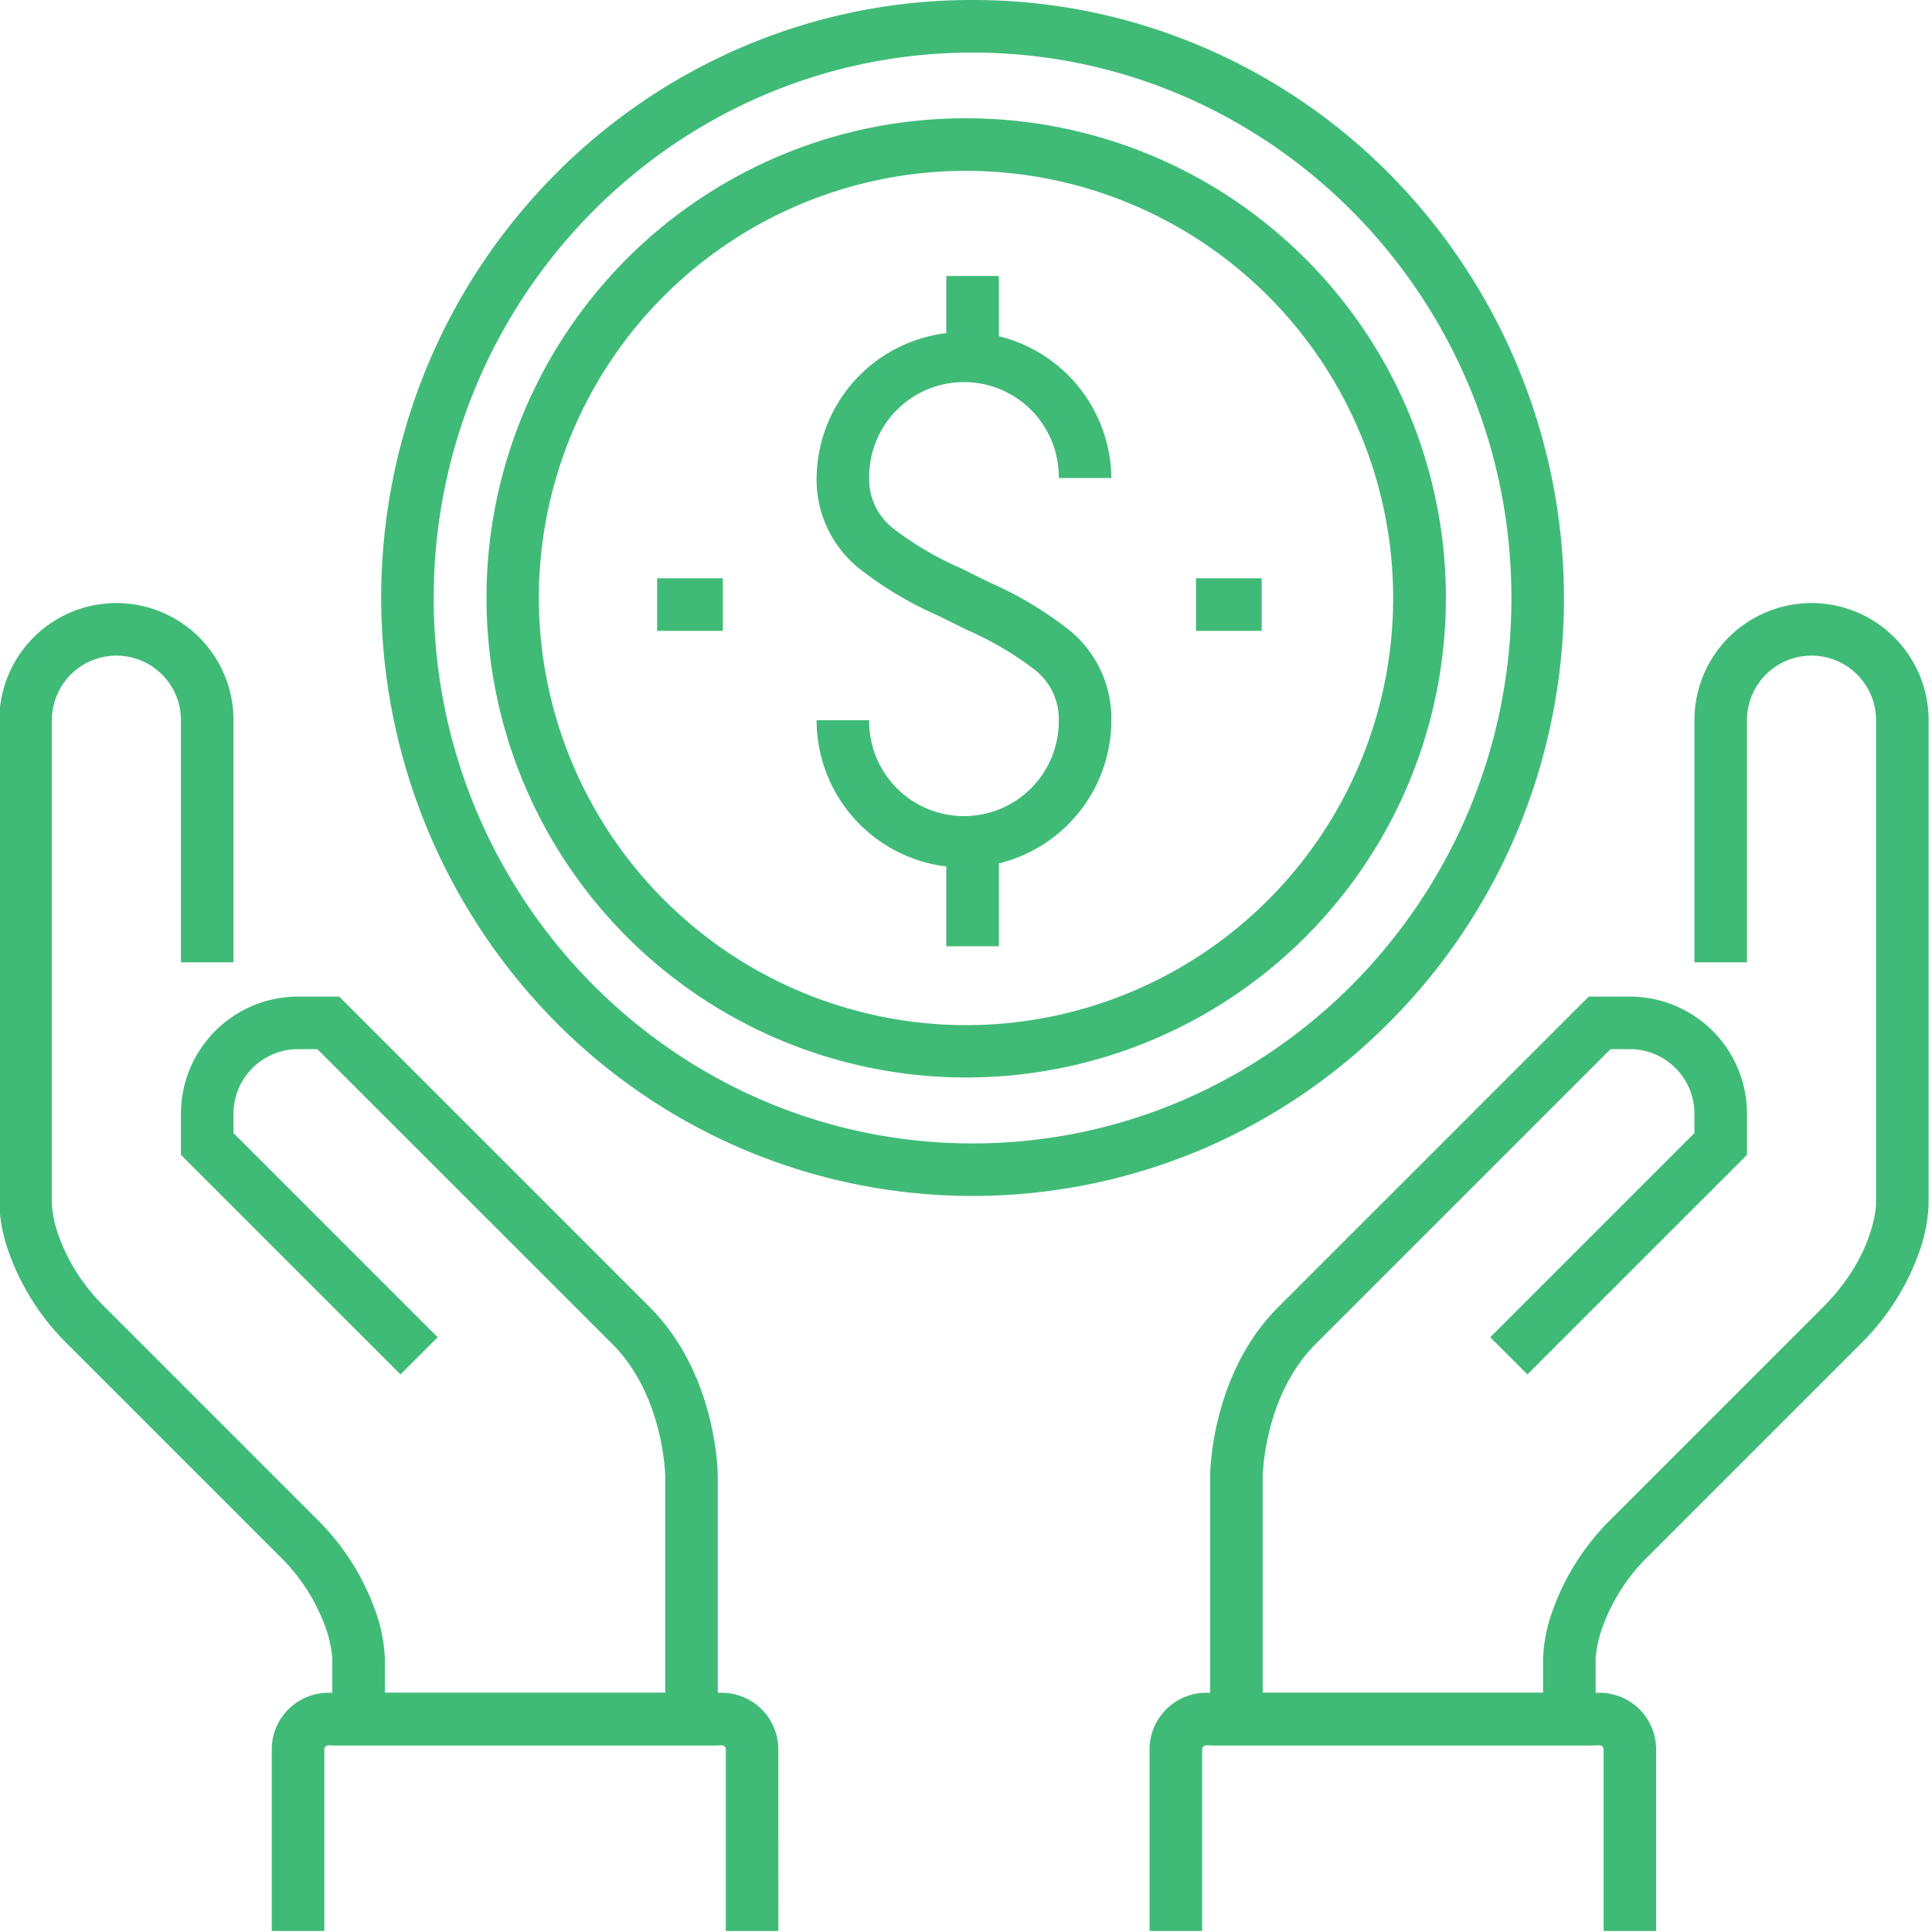 <svg xmlns="http://www.w3.org/2000/svg" xmlns:xlink="http://www.w3.org/1999/xlink" width="147" height="147" viewBox="0 0 147 147"><defs><clipPath id="a"><rect width="147" height="147" transform="translate(0 0.215)" fill="none" stroke="#40bb77" stroke-width="4"/></clipPath></defs><g transform="translate(0 -0.215)"><g transform="translate(0 0)" clip-path="url(#a)"><path d="M43-2A44.3,44.3,0,0,1,60.524,1.58a44.823,44.823,0,0,1,14.3,9.755A45.941,45.941,0,0,1,84.466,61.2a45.378,45.378,0,0,1-9.638,14.462,44.823,44.823,0,0,1-14.3,9.755,44.685,44.685,0,0,1-35.049,0,44.823,44.823,0,0,1-14.3-9.755A45.941,45.941,0,0,1,1.534,25.8a45.378,45.378,0,0,1,9.638-14.462,44.823,44.823,0,0,1,14.3-9.755A44.3,44.3,0,0,1,43-2Zm0,87c22.607,0,41-18.617,41-41.5S65.607,2,43,2,2,20.617,2,43.5,20.393,85,43,85Z" transform="translate(31 2.215)" fill="#40bb77"/><path d="M37.213,50.85A11.213,11.213,0,0,1,26,39.638h4a7.213,7.213,0,1,0,14.425,0,4.75,4.75,0,0,0-1.8-3.812,24.42,24.42,0,0,0-5.193-3.06c-.364-.179-.741-.364-1.116-.552s-.734-.364-1.092-.54a27.52,27.52,0,0,1-6.073-3.649A8.665,8.665,0,0,1,26,21.213a11.213,11.213,0,0,1,22.425,0h-4a7.213,7.213,0,1,0-14.425,0,4.75,4.75,0,0,0,1.8,3.812,24.42,24.42,0,0,0,5.193,3.06c.364.179.741.364,1.116.552s.734.364,1.092.54a27.52,27.52,0,0,1,6.073,3.649,8.665,8.665,0,0,1,3.153,6.813A11.213,11.213,0,0,1,37.213,50.85Z" transform="translate(36.133 15.373)" fill="#40bb77"/><path d="M2,7H-2V0H2Z" transform="translate(74 21.215)" fill="#40bb77"/><path d="M2,8H-2V0H2Z" transform="translate(74 64.215)" fill="#40bb77"/><path d="M53.669,105.913H24.334V99.321a8.846,8.846,0,0,0-.532-2.433,14.355,14.355,0,0,0-3.489-5.38L4.192,75.386A18.466,18.466,0,0,1-.322,68.271,11.955,11.955,0,0,1-1,64.76V27.909a8.909,8.909,0,0,1,17.819,0V46.334h-4V27.909a4.909,4.909,0,0,0-9.819,0V64.745a8.846,8.846,0,0,0,.532,2.433,14.355,14.355,0,0,0,3.489,5.38L23.142,88.68A18.466,18.466,0,0,1,27.656,95.8a11.955,11.955,0,0,1,.678,3.511v2.606H49.669V85.493c0-.061-.08-6.166-4.02-10.107L23.2,52.941H21.728a4.915,4.915,0,0,0-4.909,4.909v1.475L32.355,74.861l-2.828,2.828L12.819,60.982V57.85a8.919,8.919,0,0,1,8.909-8.909H24.86L48.477,72.558c5.133,5.133,5.192,12.614,5.192,12.93Z" transform="translate(0.948 27.101)" fill="#40bb77"/><path d="M68.334,105.913H39V85.488c0-.316.059-7.8,5.192-12.93L67.809,48.941h3.132A8.919,8.919,0,0,1,79.85,57.85v3.132L63.142,77.689l-2.828-2.828L75.85,59.325V57.85a4.915,4.915,0,0,0-4.909-4.909H69.466L47.02,75.386C43.08,79.327,43,85.432,43,85.493v16.42H64.334V99.307a11.955,11.955,0,0,1,.678-3.511,18.466,18.466,0,0,1,4.514-7.115L85.648,72.558c3.911-3.911,4.02-7.761,4.02-7.8V27.909a4.909,4.909,0,0,0-9.819,0V46.334h-4V27.909a8.909,8.909,0,0,1,17.819,0V64.76a11.955,11.955,0,0,1-.678,3.511,18.466,18.466,0,0,1-4.514,7.115L72.355,91.508a14.355,14.355,0,0,0-3.489,5.38,8.846,8.846,0,0,0-.532,2.433Z" transform="translate(53.074 27.101)" fill="#40bb77"/><path d="M75.547,73.122h-4V59.3a.3.3,0,0,0-.3-.3H41.3a.3.3,0,0,0-.3.3V73.122H37V59.3A4.308,4.308,0,0,1,41.3,55H71.244a4.308,4.308,0,0,1,4.3,4.3Z" transform="translate(50.467 74.014)" fill="#40bb77"/><path d="M46.547,73.122h-4V59.3a.3.3,0,0,0-.3-.3H12.3a.3.3,0,0,0-.3.3V73.122H8V59.3A4.308,4.308,0,0,1,12.3,55H42.244a4.308,4.308,0,0,1,4.3,4.3Z" transform="translate(12.677 74.014)" fill="#40bb77"/><path d="M5,2H0V-2H5Z" transform="translate(50 46.215)" fill="#40bb77"/><path d="M5,2H0V-2H5Z" transform="translate(91 46.215)" fill="#40bb77"/><path d="M34.5-2A36.489,36.489,0,0,1,60.309,60.309,36.5,36.5,0,1,1,20.292.869,36.273,36.273,0,0,1,34.5-2Zm0,69A32.5,32.5,0,1,0,2,34.5,32.537,32.537,0,0,0,34.5,67Z" transform="translate(39 11.215)" fill="#40bb77"/></g></g></svg>